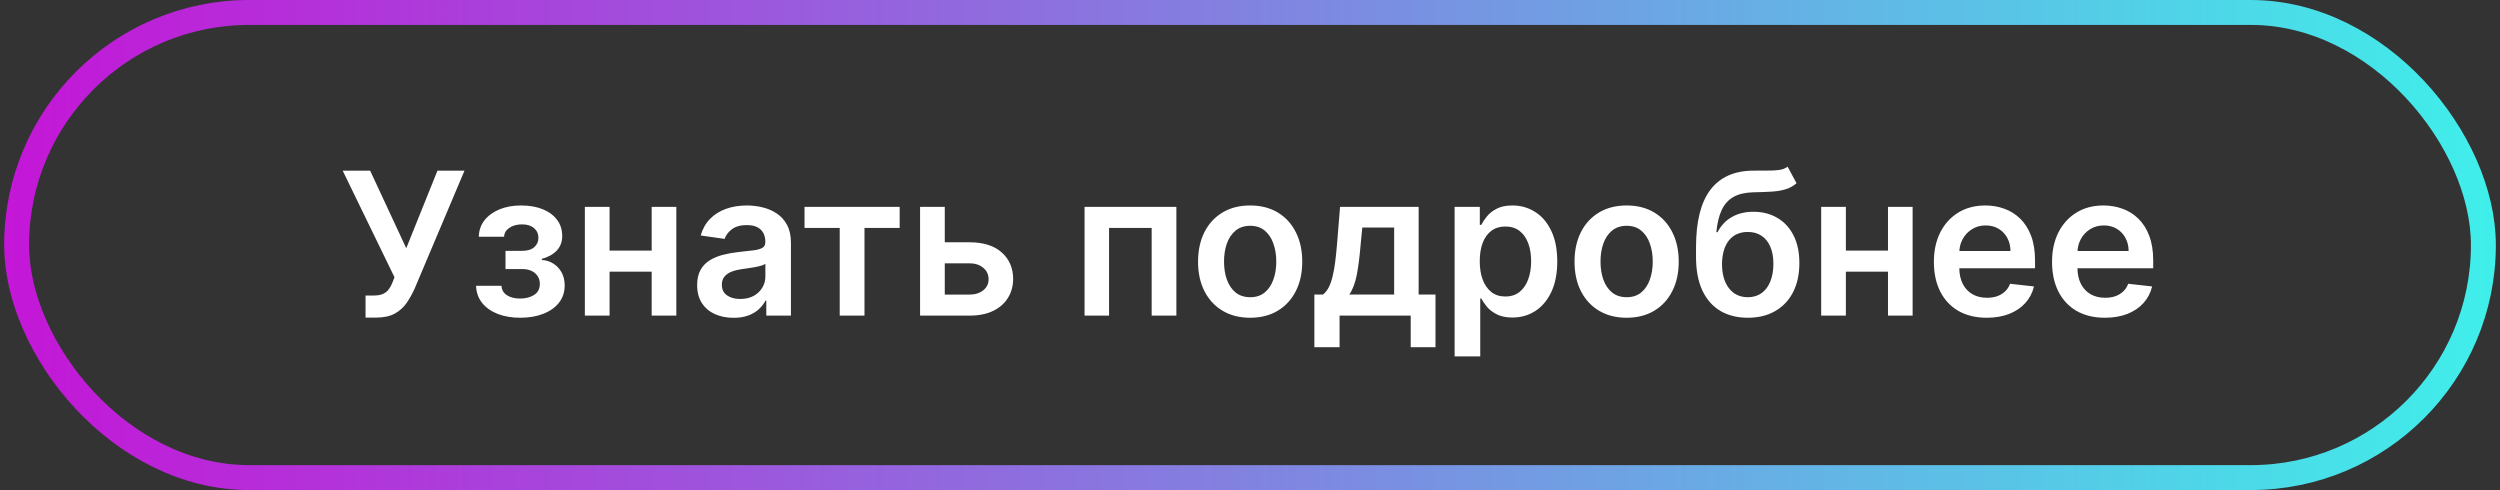 <?xml version="1.0" encoding="UTF-8"?> <svg xmlns="http://www.w3.org/2000/svg" width="301" height="59" viewBox="0 0 301 59" fill="none"><rect x="0" y="0" width="301" height="59" fill="#333333" stroke="none"/><rect x="2" y="1.5" width="297" height="56" rx="28" stroke="url(#paint0_linear_2103_590)" stroke-width="3"></rect><path d="M44.012 38.239V35.58H45.009C45.458 35.58 45.827 35.514 46.117 35.383C46.407 35.253 46.64 35.065 46.816 34.821C46.998 34.577 47.148 34.293 47.267 33.969L47.498 33.381L41.259 20.546H44.566L48.912 29.886L52.671 20.546H55.926L49.909 34.778C49.631 35.392 49.31 35.963 48.946 36.492C48.583 37.014 48.108 37.438 47.523 37.761C46.944 38.08 46.188 38.239 45.256 38.239H44.012ZM57.318 34.412H60.377C60.406 34.901 60.625 35.278 61.034 35.545C61.443 35.812 61.974 35.946 62.627 35.946C63.292 35.946 63.852 35.801 64.306 35.511C64.767 35.216 64.997 34.77 64.997 34.173C64.997 33.821 64.909 33.511 64.733 33.244C64.556 32.972 64.309 32.761 63.991 32.614C63.673 32.466 63.298 32.392 62.866 32.392H60.863V30.202H62.866C63.508 30.202 63.994 30.054 64.323 29.759C64.659 29.463 64.826 29.091 64.826 28.642C64.826 28.159 64.65 27.767 64.298 27.466C63.951 27.165 63.471 27.014 62.858 27.014C62.244 27.014 61.733 27.153 61.324 27.432C60.92 27.71 60.71 28.068 60.693 28.506H57.65C57.662 27.744 57.889 27.082 58.332 26.52C58.781 25.957 59.383 25.52 60.139 25.207C60.9 24.895 61.758 24.739 62.713 24.739C63.735 24.739 64.619 24.892 65.363 25.199C66.108 25.506 66.681 25.935 67.085 26.486C67.488 27.031 67.69 27.673 67.69 28.412C67.69 29.122 67.468 29.71 67.025 30.176C66.582 30.636 65.985 30.966 65.235 31.165V31.301C65.752 31.329 66.218 31.477 66.633 31.744C67.048 32.006 67.377 32.361 67.622 32.81C67.866 33.258 67.988 33.778 67.988 34.369C67.988 35.17 67.758 35.864 67.298 36.449C66.838 37.028 66.204 37.474 65.397 37.787C64.596 38.099 63.679 38.256 62.645 38.256C61.639 38.256 60.738 38.105 59.943 37.804C59.153 37.497 58.525 37.057 58.059 36.483C57.593 35.909 57.346 35.219 57.318 34.412ZM79.409 30.176V32.707H72.437V30.176H79.409ZM73.392 24.909V38H70.417V24.909H73.392ZM81.429 24.909V38H78.463V24.909H81.429ZM88.317 38.264C87.488 38.264 86.74 38.117 86.076 37.821C85.416 37.52 84.894 37.077 84.507 36.492C84.127 35.906 83.936 35.185 83.936 34.327C83.936 33.588 84.073 32.977 84.346 32.494C84.618 32.011 84.99 31.625 85.462 31.335C85.934 31.046 86.465 30.827 87.056 30.679C87.652 30.526 88.269 30.415 88.905 30.347C89.672 30.267 90.294 30.196 90.772 30.134C91.249 30.065 91.596 29.963 91.811 29.827C92.033 29.685 92.144 29.466 92.144 29.171V29.119C92.144 28.477 91.954 27.98 91.573 27.628C91.192 27.276 90.644 27.099 89.928 27.099C89.172 27.099 88.573 27.264 88.13 27.594C87.692 27.923 87.397 28.312 87.243 28.761L84.363 28.352C84.59 27.557 84.965 26.892 85.488 26.358C86.01 25.818 86.65 25.415 87.405 25.148C88.161 24.875 88.996 24.739 89.911 24.739C90.541 24.739 91.169 24.812 91.794 24.96C92.419 25.108 92.99 25.352 93.507 25.693C94.025 26.028 94.439 26.486 94.752 27.065C95.07 27.645 95.229 28.369 95.229 29.239V38H92.263V36.202H92.161C91.973 36.565 91.709 36.906 91.368 37.224C91.033 37.537 90.61 37.79 90.098 37.983C89.593 38.17 88.999 38.264 88.317 38.264ZM89.118 35.997C89.738 35.997 90.275 35.875 90.729 35.631C91.184 35.381 91.533 35.051 91.777 34.642C92.027 34.233 92.152 33.787 92.152 33.304V31.761C92.056 31.841 91.891 31.915 91.658 31.983C91.431 32.051 91.175 32.111 90.891 32.162C90.607 32.213 90.326 32.258 90.047 32.298C89.769 32.338 89.527 32.372 89.323 32.401C88.863 32.463 88.451 32.565 88.087 32.707C87.723 32.849 87.436 33.048 87.226 33.304C87.016 33.554 86.911 33.878 86.911 34.276C86.911 34.844 87.118 35.273 87.533 35.562C87.948 35.852 88.476 35.997 89.118 35.997ZM96.865 27.44V24.909H108.32V27.44H104.084V38H101.101V27.44H96.865ZM112.865 29.171H116.725C118.396 29.171 119.689 29.577 120.603 30.389C121.518 31.202 121.978 32.267 121.984 33.585C121.978 34.443 121.768 35.205 121.353 35.869C120.944 36.534 120.348 37.057 119.564 37.438C118.785 37.812 117.839 38 116.725 38H110.777V24.909H113.751V35.469H116.725C117.396 35.469 117.947 35.298 118.379 34.957C118.811 34.611 119.027 34.168 119.027 33.628C119.027 33.06 118.811 32.597 118.379 32.239C117.947 31.881 117.396 31.702 116.725 31.702H112.865V29.171ZM130.581 38V24.909H141.635V38H138.661V27.44H133.53V38H130.581ZM150.518 38.256C149.24 38.256 148.132 37.974 147.194 37.412C146.257 36.849 145.529 36.062 145.012 35.051C144.501 34.04 144.245 32.858 144.245 31.506C144.245 30.153 144.501 28.969 145.012 27.952C145.529 26.935 146.257 26.145 147.194 25.582C148.132 25.02 149.24 24.739 150.518 24.739C151.797 24.739 152.904 25.02 153.842 25.582C154.779 26.145 155.504 26.935 156.015 27.952C156.532 28.969 156.791 30.153 156.791 31.506C156.791 32.858 156.532 34.04 156.015 35.051C155.504 36.062 154.779 36.849 153.842 37.412C152.904 37.974 151.797 38.256 150.518 38.256ZM150.535 35.784C151.228 35.784 151.808 35.594 152.274 35.213C152.74 34.827 153.086 34.31 153.314 33.662C153.547 33.014 153.663 32.293 153.663 31.497C153.663 30.696 153.547 29.972 153.314 29.324C153.086 28.671 152.74 28.151 152.274 27.764C151.808 27.378 151.228 27.185 150.535 27.185C149.825 27.185 149.234 27.378 148.762 27.764C148.297 28.151 147.947 28.671 147.714 29.324C147.487 29.972 147.373 30.696 147.373 31.497C147.373 32.293 147.487 33.014 147.714 33.662C147.947 34.31 148.297 34.827 148.762 35.213C149.234 35.594 149.825 35.784 150.535 35.784ZM158.25 41.801V35.46H159.29C159.569 35.244 159.801 34.952 159.989 34.582C160.176 34.207 160.33 33.767 160.449 33.261C160.574 32.75 160.676 32.179 160.756 31.548C160.836 30.912 160.907 30.227 160.969 29.494L161.344 24.909H170.804V35.46H172.833V41.801H169.85V38H161.284V41.801H158.25ZM162.461 35.46H167.855V27.398H164.02L163.816 29.494C163.702 30.881 163.551 32.068 163.364 33.057C163.176 34.045 162.875 34.847 162.461 35.46ZM175.136 42.909V24.909H178.17V27.074H178.349C178.508 26.756 178.733 26.418 179.022 26.06C179.312 25.696 179.704 25.386 180.199 25.131C180.693 24.869 181.324 24.739 182.091 24.739C183.102 24.739 184.014 24.997 184.826 25.514C185.645 26.026 186.292 26.784 186.77 27.79C187.252 28.79 187.494 30.017 187.494 31.472C187.494 32.909 187.258 34.131 186.787 35.136C186.315 36.142 185.673 36.909 184.86 37.438C184.048 37.966 183.127 38.23 182.099 38.23C181.349 38.23 180.727 38.105 180.233 37.855C179.738 37.605 179.341 37.304 179.039 36.952C178.744 36.594 178.514 36.256 178.349 35.938H178.221V42.909H175.136ZM178.162 31.454C178.162 32.301 178.281 33.043 178.52 33.679C178.764 34.315 179.113 34.812 179.568 35.17C180.028 35.523 180.585 35.699 181.238 35.699C181.92 35.699 182.491 35.517 182.951 35.153C183.412 34.784 183.758 34.281 183.991 33.645C184.23 33.003 184.349 32.273 184.349 31.454C184.349 30.642 184.233 29.921 184 29.29C183.767 28.659 183.42 28.165 182.96 27.807C182.5 27.449 181.926 27.27 181.238 27.27C180.579 27.27 180.02 27.443 179.559 27.79C179.099 28.136 178.75 28.622 178.511 29.247C178.278 29.872 178.162 30.608 178.162 31.454ZM195.846 38.256C194.568 38.256 193.46 37.974 192.522 37.412C191.585 36.849 190.858 36.062 190.341 35.051C189.829 34.04 189.574 32.858 189.574 31.506C189.574 30.153 189.829 28.969 190.341 27.952C190.858 26.935 191.585 26.145 192.522 25.582C193.46 25.02 194.568 24.739 195.846 24.739C197.125 24.739 198.233 25.02 199.17 25.582C200.108 26.145 200.832 26.935 201.343 27.952C201.86 28.969 202.119 30.153 202.119 31.506C202.119 32.858 201.86 34.04 201.343 35.051C200.832 36.062 200.108 36.849 199.17 37.412C198.233 37.974 197.125 38.256 195.846 38.256ZM195.863 35.784C196.556 35.784 197.136 35.594 197.602 35.213C198.068 34.827 198.414 34.31 198.642 33.662C198.875 33.014 198.991 32.293 198.991 31.497C198.991 30.696 198.875 29.972 198.642 29.324C198.414 28.671 198.068 28.151 197.602 27.764C197.136 27.378 196.556 27.185 195.863 27.185C195.153 27.185 194.562 27.378 194.091 27.764C193.625 28.151 193.275 28.671 193.042 29.324C192.815 29.972 192.701 30.696 192.701 31.497C192.701 32.293 192.815 33.014 193.042 33.662C193.275 34.31 193.625 34.827 194.091 35.213C194.562 35.594 195.153 35.784 195.863 35.784ZM215.229 20.068L216.303 22.062C215.922 22.392 215.496 22.631 215.025 22.778C214.553 22.926 213.999 23.023 213.363 23.068C212.732 23.108 211.982 23.136 211.113 23.153C210.135 23.176 209.337 23.361 208.718 23.707C208.098 24.054 207.624 24.579 207.294 25.284C206.965 25.983 206.749 26.875 206.647 27.96H206.792C207.201 27.159 207.775 26.548 208.513 26.128C209.252 25.707 210.118 25.497 211.113 25.497C212.198 25.497 213.155 25.741 213.985 26.23C214.82 26.713 215.471 27.415 215.936 28.335C216.408 29.256 216.644 30.369 216.644 31.676C216.644 33.023 216.391 34.19 215.885 35.179C215.38 36.162 214.661 36.92 213.729 37.455C212.803 37.989 211.703 38.256 210.431 38.256C209.164 38.256 208.061 37.98 207.124 37.429C206.192 36.872 205.471 36.051 204.959 34.966C204.453 33.875 204.201 32.531 204.201 30.935V29.759C204.201 26.679 204.775 24.381 205.922 22.864C207.07 21.347 208.772 20.574 211.027 20.546C211.698 20.534 212.297 20.531 212.826 20.537C213.36 20.543 213.826 20.517 214.223 20.46C214.621 20.403 214.956 20.273 215.229 20.068ZM210.448 35.784C211.078 35.784 211.624 35.622 212.084 35.298C212.544 34.969 212.897 34.503 213.141 33.901C213.391 33.298 213.516 32.585 213.516 31.761C213.516 30.949 213.391 30.259 213.141 29.69C212.891 29.116 212.536 28.679 212.076 28.378C211.615 28.077 211.067 27.926 210.431 27.926C209.953 27.926 209.525 28.011 209.144 28.182C208.763 28.352 208.439 28.602 208.172 28.932C207.905 29.261 207.701 29.662 207.559 30.134C207.417 30.605 207.34 31.148 207.328 31.761C207.328 32.994 207.607 33.974 208.164 34.702C208.721 35.423 209.482 35.784 210.448 35.784ZM228.26 30.176V32.707H221.289V30.176H228.26ZM222.243 24.909V38H219.269V24.909H222.243ZM230.28 24.909V38H227.314V24.909H230.28ZM239.197 38.256C237.885 38.256 236.751 37.983 235.797 37.438C234.848 36.886 234.118 36.108 233.606 35.102C233.095 34.091 232.839 32.901 232.839 31.531C232.839 30.185 233.095 29.003 233.606 27.986C234.123 26.963 234.845 26.168 235.771 25.599C236.697 25.026 237.785 24.739 239.035 24.739C239.842 24.739 240.603 24.869 241.319 25.131C242.041 25.386 242.677 25.784 243.228 26.324C243.785 26.864 244.223 27.551 244.541 28.386C244.859 29.216 245.018 30.204 245.018 31.352V32.298H234.288V30.219H242.061C242.055 29.628 241.927 29.102 241.677 28.642C241.427 28.176 241.078 27.81 240.629 27.543C240.186 27.276 239.669 27.142 239.078 27.142C238.447 27.142 237.893 27.296 237.416 27.602C236.939 27.903 236.566 28.301 236.299 28.796C236.038 29.284 235.904 29.821 235.899 30.406V32.222C235.899 32.983 236.038 33.636 236.316 34.182C236.595 34.722 236.984 35.136 237.484 35.426C237.984 35.71 238.569 35.852 239.24 35.852C239.689 35.852 240.095 35.79 240.458 35.665C240.822 35.534 241.137 35.344 241.404 35.094C241.672 34.844 241.873 34.534 242.01 34.165L244.89 34.489C244.708 35.25 244.362 35.915 243.85 36.483C243.345 37.045 242.697 37.483 241.907 37.795C241.118 38.102 240.214 38.256 239.197 38.256ZM253.424 38.256C252.111 38.256 250.978 37.983 250.023 37.438C249.074 36.886 248.344 36.108 247.833 35.102C247.321 34.091 247.066 32.901 247.066 31.531C247.066 30.185 247.321 29.003 247.833 27.986C248.35 26.963 249.071 26.168 249.998 25.599C250.924 25.026 252.012 24.739 253.262 24.739C254.069 24.739 254.83 24.869 255.546 25.131C256.267 25.386 256.904 25.784 257.455 26.324C258.012 26.864 258.449 27.551 258.767 28.386C259.086 29.216 259.245 30.204 259.245 31.352V32.298H248.515V30.219H256.287C256.282 29.628 256.154 29.102 255.904 28.642C255.654 28.176 255.304 27.81 254.855 27.543C254.412 27.276 253.895 27.142 253.304 27.142C252.674 27.142 252.12 27.296 251.642 27.602C251.165 27.903 250.793 28.301 250.526 28.796C250.265 29.284 250.131 29.821 250.125 30.406V32.222C250.125 32.983 250.265 33.636 250.543 34.182C250.821 34.722 251.211 35.136 251.711 35.426C252.211 35.71 252.796 35.852 253.466 35.852C253.915 35.852 254.321 35.79 254.685 35.665C255.049 35.534 255.364 35.344 255.631 35.094C255.898 34.844 256.1 34.534 256.236 34.165L259.117 34.489C258.935 35.25 258.588 35.915 258.077 36.483C257.571 37.045 256.924 37.483 256.134 37.795C255.344 38.102 254.441 38.256 253.424 38.256Z" fill="white"></path><defs><linearGradient id="paint0_linear_2103_590" x1="0.5" y1="29.5" x2="300.5" y2="29.5" gradientUnits="userSpaceOnUse"><stop stop-color="#C416D7"></stop><stop offset="1" stop-color="#3FEFEA"></stop></linearGradient></defs></svg> 